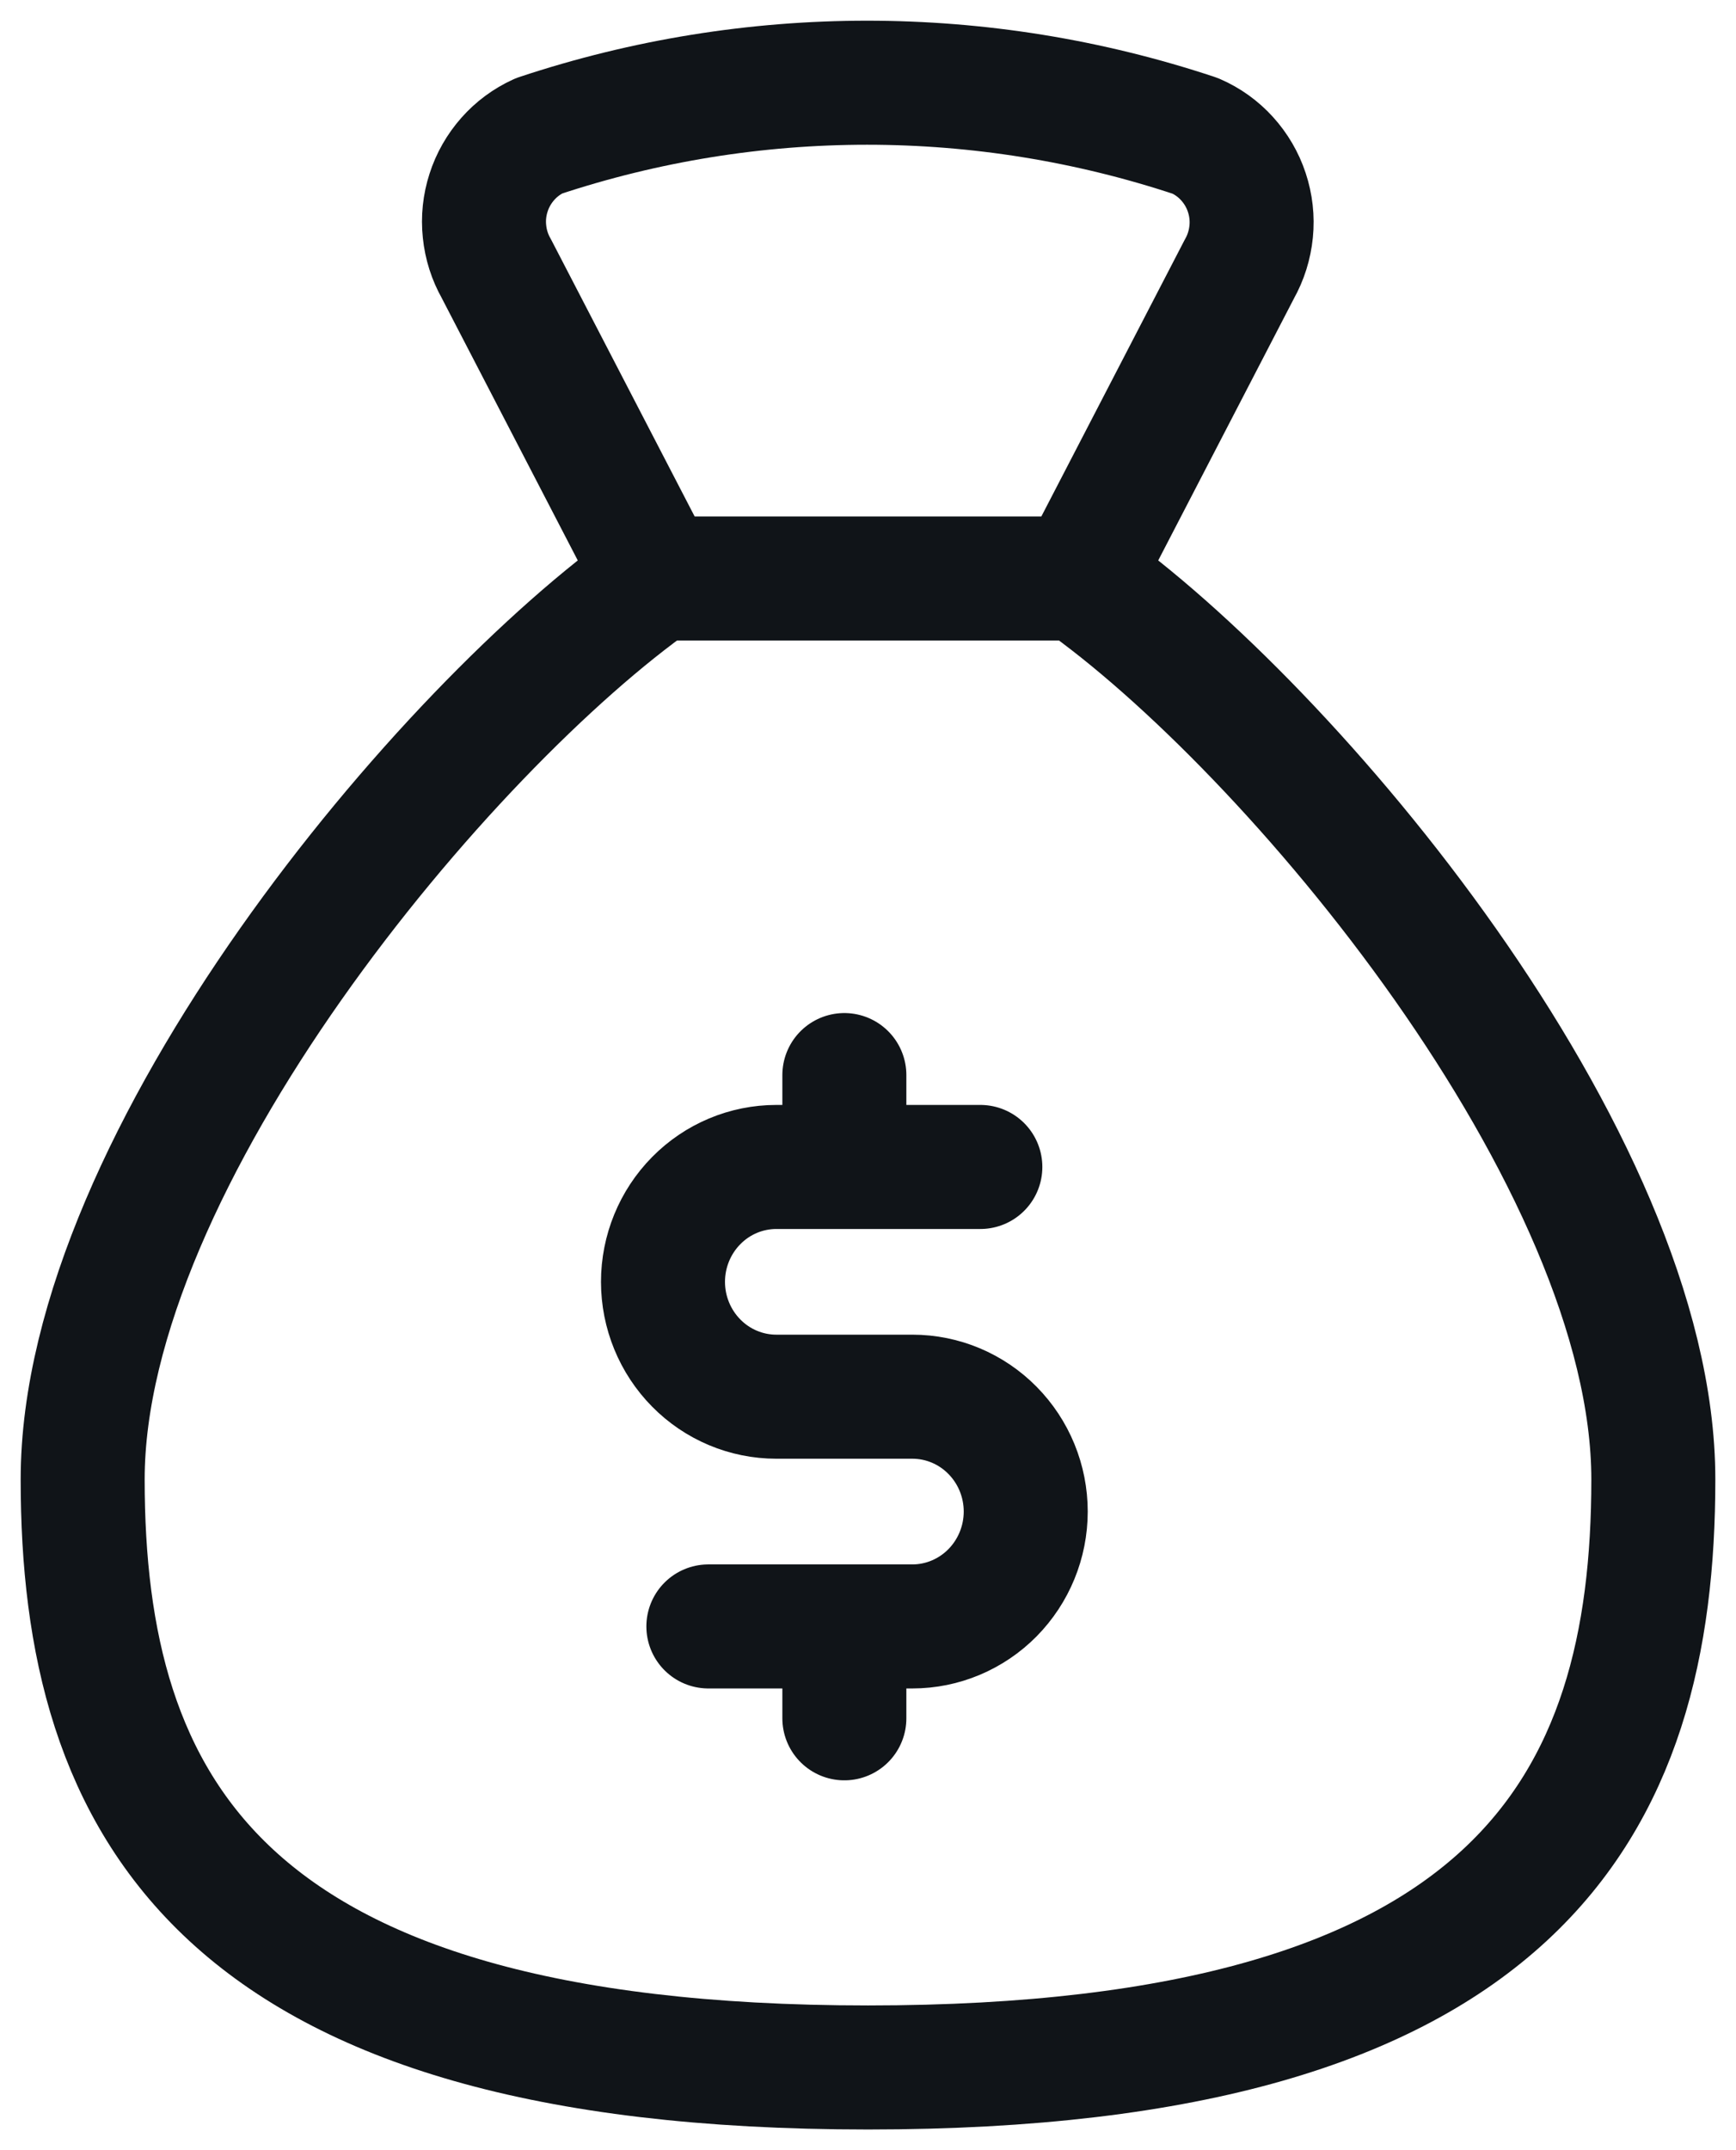 <svg width="21" height="26" viewBox="0 0 21 26" fill="none" xmlns="http://www.w3.org/2000/svg">
<path d="M13.053 6.995C15.605 8.787 20 14.011 20 17.89C20 21.817 18.372 25 10.5 25C2.628 25 1 21.817 1 17.89C1 14.011 5.395 8.787 7.947 6.995M13.053 6.995L14.992 3.254C15.071 3.114 15.119 2.96 15.135 2.8C15.151 2.641 15.133 2.48 15.082 2.327C15.032 2.175 14.95 2.036 14.843 1.918C14.736 1.8 14.605 1.706 14.459 1.643C11.88 0.786 9.098 0.786 6.519 1.643C6.376 1.708 6.247 1.803 6.143 1.921C6.038 2.04 5.958 2.179 5.91 2.33C5.861 2.481 5.844 2.641 5.861 2.799C5.877 2.958 5.926 3.111 6.004 3.248L7.947 6.995M13.053 6.995H7.947M10.214 13V14.111M10.214 19.667V20.778M8.569 19.667H11.037C11.4 19.667 11.749 19.52 12.006 19.26C12.263 18.999 12.408 18.646 12.408 18.278C12.408 17.909 12.263 17.556 12.006 17.296C11.749 17.035 11.4 16.889 11.037 16.889H9.391C9.028 16.889 8.679 16.743 8.422 16.482C8.165 16.222 8.02 15.868 8.02 15.5C8.02 15.132 8.165 14.778 8.422 14.518C8.679 14.257 9.028 14.111 9.391 14.111H11.859" stroke="#101418" stroke-width="1.5" stroke-linecap="round" stroke-linejoin="round"/>
</svg>
